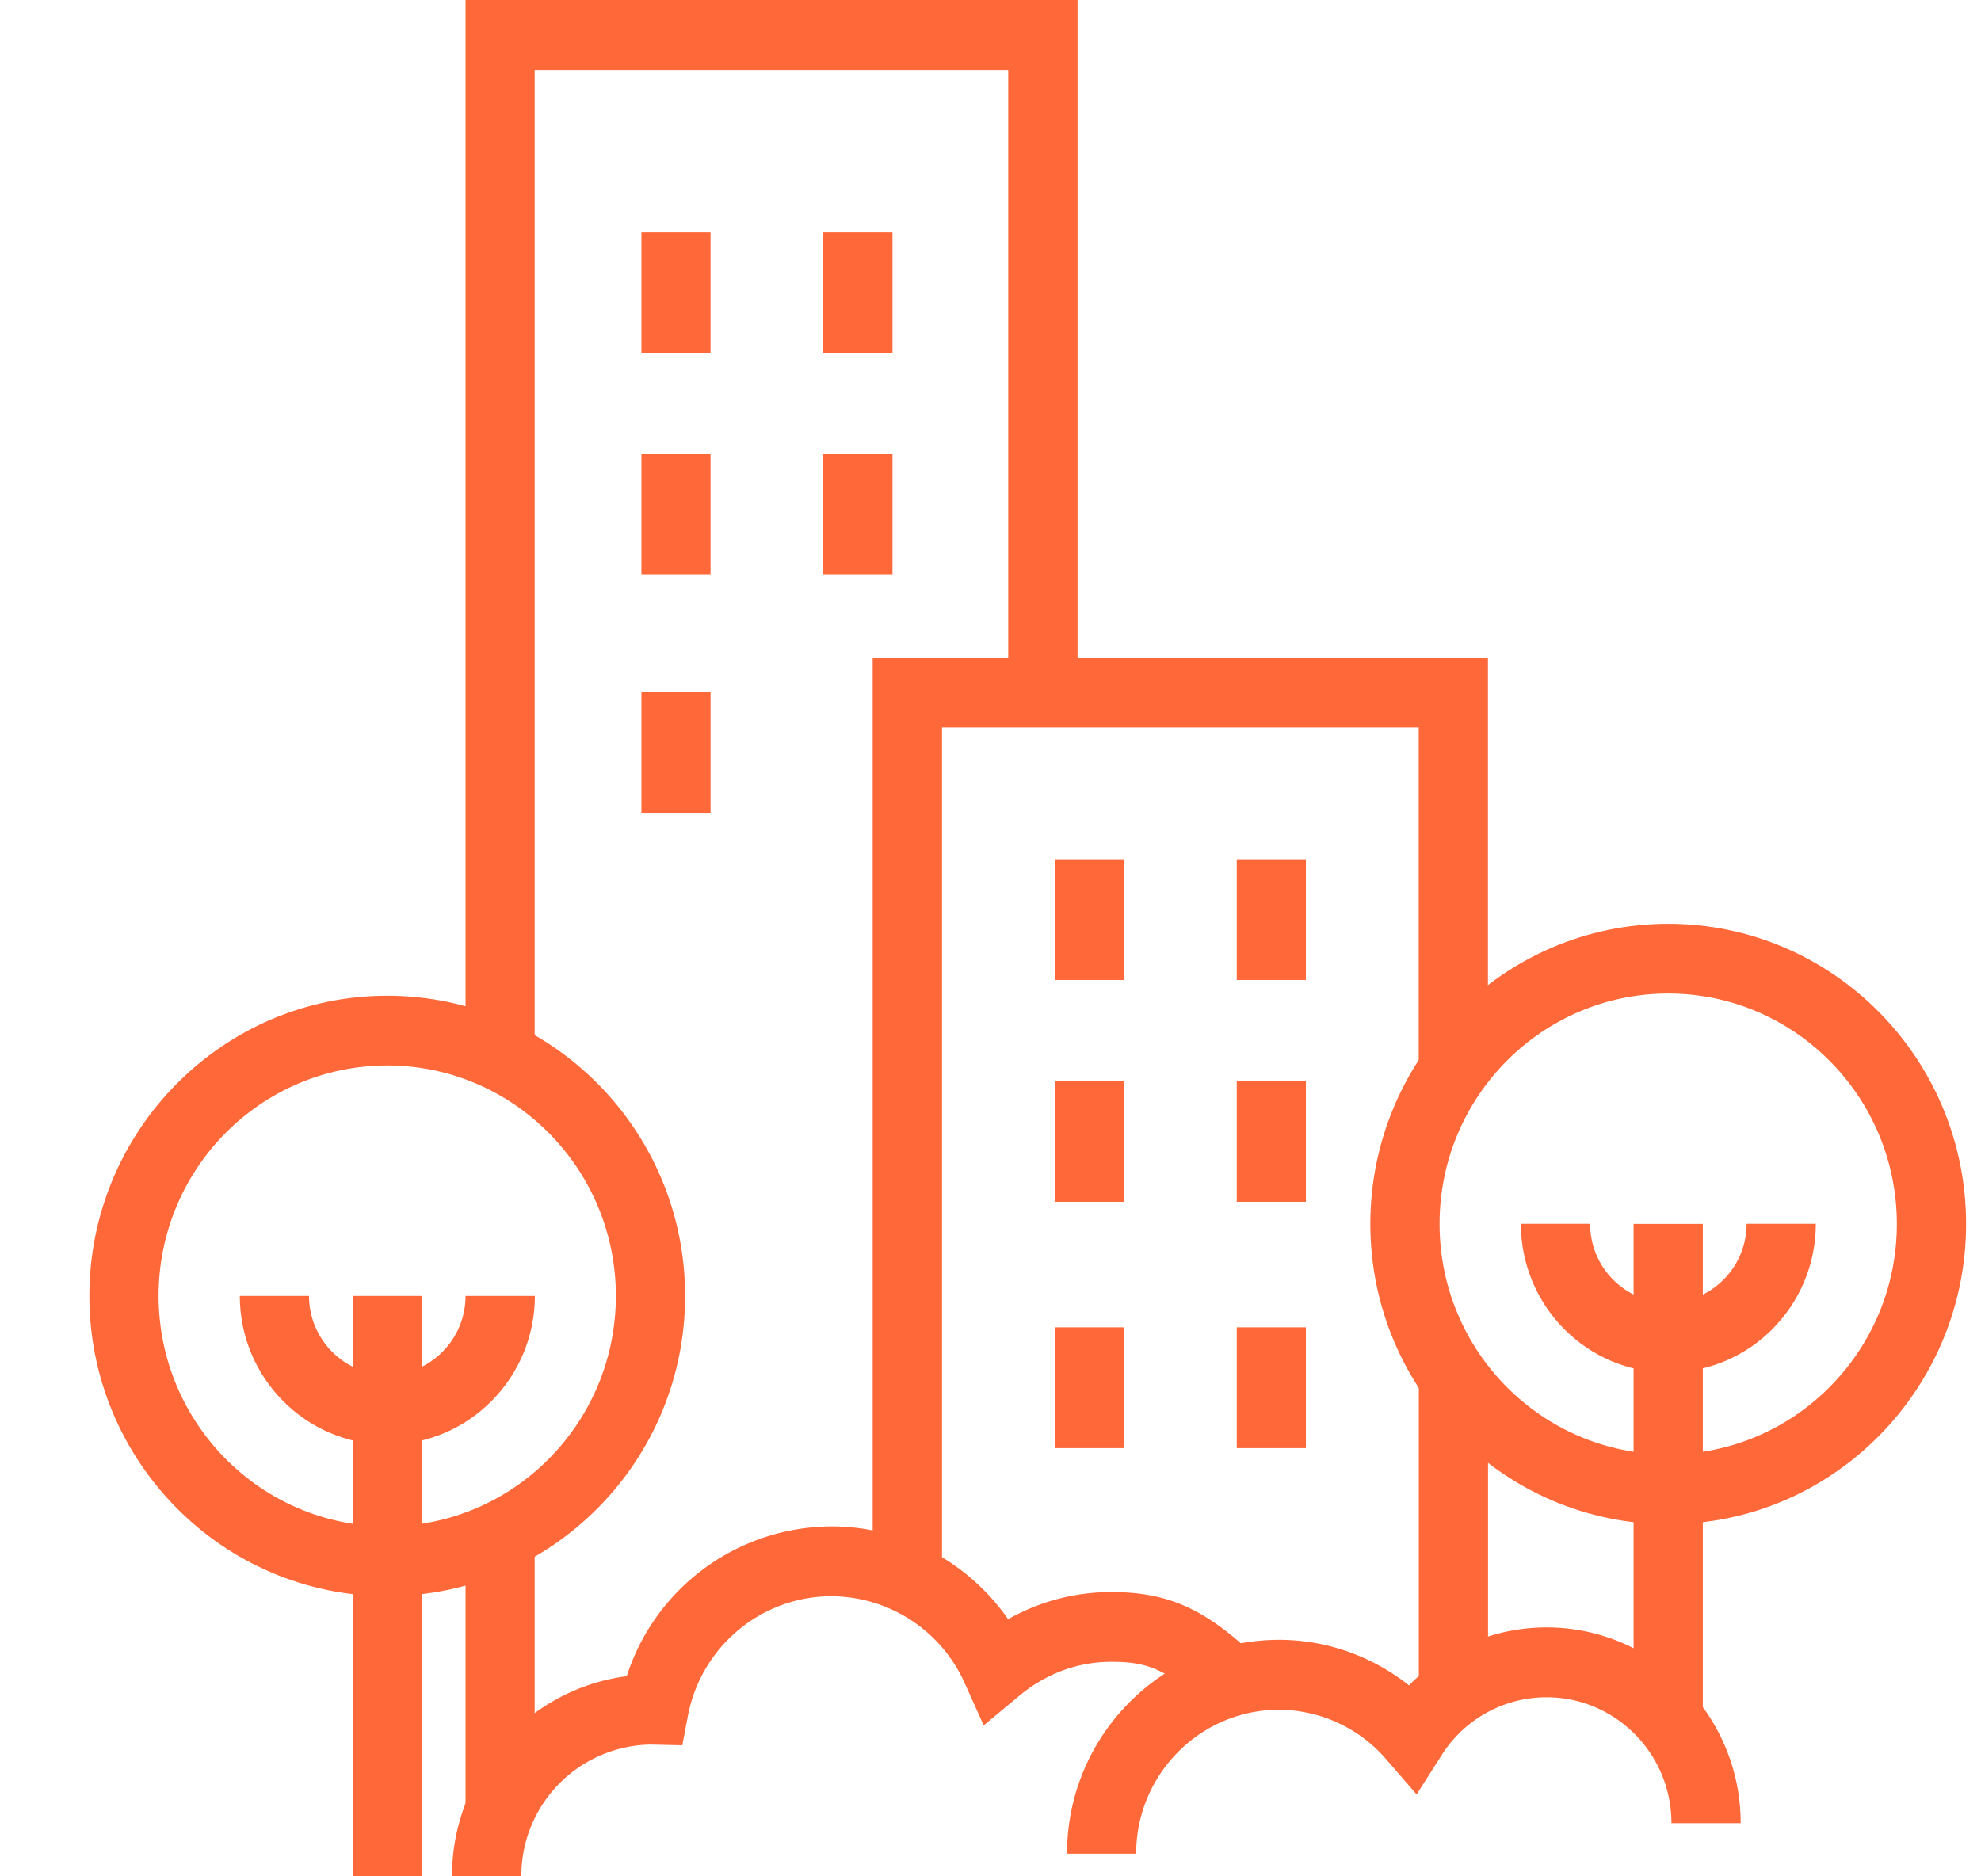 <svg xmlns="http://www.w3.org/2000/svg" width="19" height="18" fill="none"><g fill="#FF693A" clip-path="url(#a)"><path d="M3.714 15.312c-1.575 0-2.857-1.292-2.857-2.88 0-1.588 1.282-2.88 2.857-2.88 1.575 0 2.857 1.292 2.857 2.88 0 1.588-1.282 2.88-2.857 2.88m0-5.091c-1.21 0-2.193.991-2.193 2.21 0 1.22.983 2.212 2.193 2.212s2.193-.992 2.193-2.211c0-1.22-.984-2.211-2.193-2.211"/><path d="M3.714 13.858c-.78 0-1.414-.64-1.414-1.426h.664c0 .417.337.757.751.757s.75-.34.75-.757h.665c0 .785-.634 1.426-1.414 1.426h-.002"/><path d="M4.046 12.432h-.664V18h.664zM16 14.622c-1.575 0-2.857-1.293-2.857-2.88 0-1.589 1.282-2.88 2.857-2.88 1.575 0 2.857 1.291 2.857 2.88 0 1.587-1.282 2.88-2.857 2.88m0-5.091c-1.21 0-2.193.991-2.193 2.21 0 1.22.983 2.211 2.193 2.211s2.193-.991 2.193-2.21c0-1.22-.983-2.211-2.193-2.211"/><path d="M16 13.167c-.78 0-1.413-.64-1.413-1.427h.664c0 .418.336.757.75.757s.751-.34.751-.757h.664c0 .786-.634 1.426-1.413 1.426H16"/><path d="M16.332 11.741h-.664v4.862h.664V11.74M5 18h-.665c0-.984.733-1.798 1.676-1.92a2.071 2.071 0 0 1 1.966-1.437c.68 0 1.309.34 1.692.89.304-.171.64-.26.99-.26.534 0 .888.155 1.355.594l-.452.49c-.38-.357-.578-.415-.903-.415-.324 0-.63.114-.888.33l-.336.28-.18-.4a1.406 1.406 0 0 0-1.28-.839c-.673 0-1.253.484-1.378 1.152l-.053.278-.31-.007A1.261 1.261 0 0 0 5 18"/><path d="M10.898 17.783h-.664c0-1.132.913-2.052 2.035-2.052.453 0 .89.156 1.245.437a1.844 1.844 0 0 1 1.319-.556c1.027 0 1.862.842 1.862 1.878h-.664c0-.667-.537-1.208-1.198-1.208a1.19 1.19 0 0 0-1.007.557l-.239.375-.29-.335a1.365 1.365 0 0 0-1.029-.477c-.756 0-1.371.62-1.371 1.382l.001-.001m-5.77-7.651h-.663V0h5.87v6.566H9.67V.67H5.128v9.463m0 4.735h-.663v2.502h.663v-2.502"/><path d="M14.272 13.166h-.664v3.18h.664zm-5.237 1.907H8.37V6.31h5.901v3.936h-.664V6.98H9.035v8.094M6.815 2.228h-.663v1.158h.663zm1.745 0h-.664v1.158h.664zM6.815 4.355h-.663v1.159h.663zm1.745 0h-.664v1.159h.664z"/><path d="M10.781 8.243h-.664v1.158h.664zm1.744 0h-.663v1.158h.663zm-1.744 2.128h-.664v1.158h.664zm1.744 0h-.663v1.158h.663zm-1.744 2.362h-.664v1.159h.664zm1.744 0h-.663v1.159h.663zM6.815 6.64h-.663v1.158h.663z"/></g><defs><clipPath id="a"><path fill="#fff" d="M.857 0h18v18h-18z"/></clipPath></defs></svg>